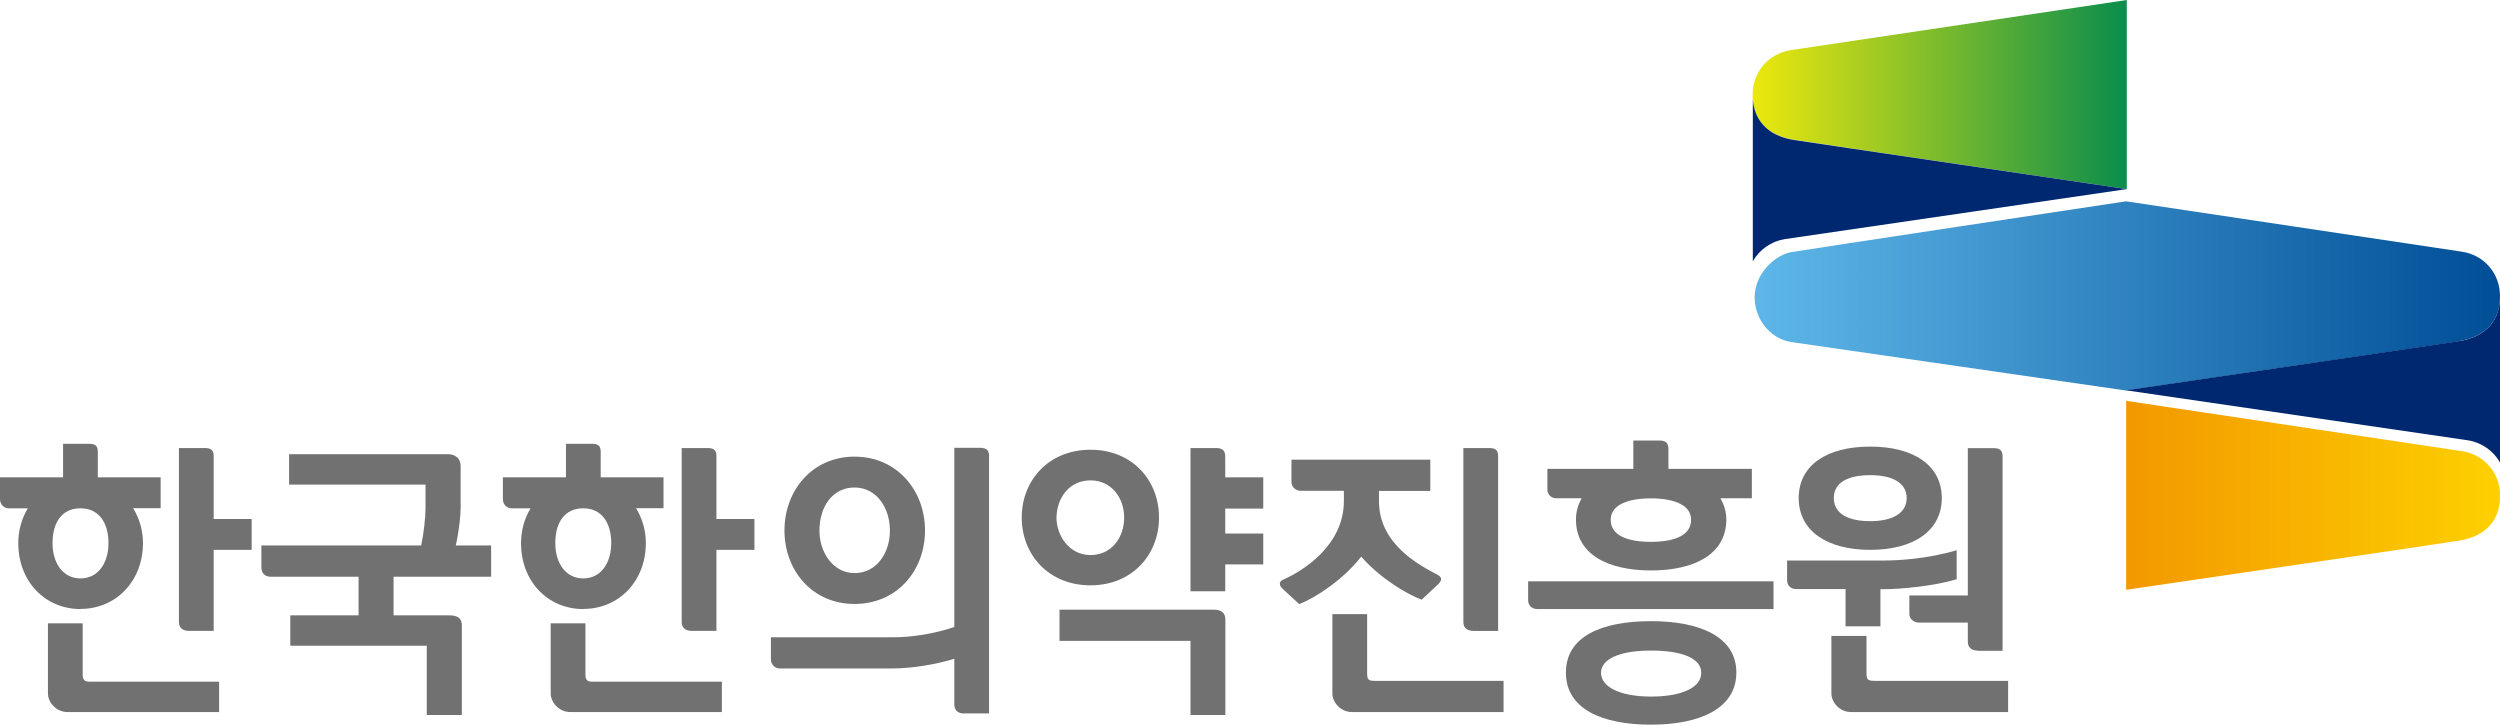<?xml version="1.0" encoding="UTF-8"?><svg id="_레이어_2" xmlns="http://www.w3.org/2000/svg" xmlns:xlink="http://www.w3.org/1999/xlink" viewBox="0 0 206.51 59.86"><defs><style>.cls-1{fill:url(#linear-gradient);}.cls-2{fill:#002870;}.cls-3{fill:#727171;}.cls-4{fill:url(#linear-gradient-3);}.cls-5{fill:url(#linear-gradient-2);}</style><linearGradient id="linear-gradient" x1="144.93" y1="24.43" x2="206.51" y2="24.43" gradientUnits="userSpaceOnUse"><stop offset="0" stop-color="#5eb7e8"/><stop offset="1" stop-color="#004e97"/></linearGradient><linearGradient id="linear-gradient-2" x1="144.21" y1="7.81" x2="177.06" y2="7.81" gradientUnits="userSpaceOnUse"><stop offset="0" stop-color="#f0ea0c"/><stop offset="1" stop-color="#00894f"/></linearGradient><linearGradient id="linear-gradient-3" x1="175.62" y1="40.91" x2="206.51" y2="40.91" gradientUnits="userSpaceOnUse"><stop offset="0" stop-color="#f39800"/><stop offset="1" stop-color="#fdd000"/></linearGradient></defs><g id="Layer_1"><g><g><path class="cls-1" d="M203.12,28.18c2.32-.39,3.39-1.77,3.39-3.71s-1.36-3.41-3.15-3.68l-27.74-4.16s-27.34,4.12-27.73,4.21c-1.43,.32-2.95,1.89-2.95,3.7s1.24,3.4,2.99,3.71c.87,.12,13.84,2.01,27.69,4.01,0,0,26.2-3.84,27.51-4.06Z"/><path class="cls-2" d="M203.86,36.37c1.14,.18,2.1,.87,2.65,1.83v-13.73c0,1.94-1.07,3.33-3.39,3.71-1.28,.21-26.59,3.93-27.51,4.06l28.24,4.13Z"/><path class="cls-5" d="M175.68,15.62s-26.21-3.86-27.52-4.08c-2.32-.39-3.39-1.77-3.39-3.71s1.37-3.41,3.15-3.69L175.68,0V15.62Z"/><path class="cls-2" d="M145.61,10.28c-.49-.56-.76-1.26-.82-2.08v13.38c.55-.96,1.52-1.65,2.65-1.83l28.24-4.13c-.92-.14-26.22-3.85-27.51-4.06-1.16-.19-2.01-.64-2.56-1.28Z"/><path class="cls-4" d="M175.62,48.72s26.2-3.84,27.51-4.06c2.32-.39,3.39-1.77,3.39-3.71s-1.36-3.41-3.15-3.68l-27.74-4.16v15.62Z"/></g><g><path class="cls-3" d="M6.65,50.31c-2.94,0-5.14-2.29-5.14-5.44,0-1.04,.27-2.03,.79-2.88H.74c-.43,0-.74-.33-.74-.76v-1.8H5.21v-2.77h2.11c.43,0,.76,.07,.76,.64v2.13h5.19v2.55h-2.27c.52,.85,.81,1.84,.81,2.88,0,3.14-2.22,5.44-5.16,5.44Zm-1.05,8.51c-.99,0-1.64-.83-1.64-1.54v-5.79h2.87v4.18c0,.45,.09,.64,.58,.64h10.69v2.51H5.59Zm1.14-16.83h-.2c-1.39,.05-2.2,1.11-2.2,2.88,0,1.63,.85,2.91,2.31,2.91s2.31-1.28,2.31-2.91c0-1.77-.85-2.84-2.22-2.88Zm8.85,10.12c-.49,0-.81-.24-.81-.73v-14.37h2.11c.43,0,.76,.09,.76,.64v5.22h3.14v2.55h-3.14v6.69h-2.07Z"/><path class="cls-3" d="M32.51,47.64v3.19h4.65c.7,0,.99,.31,.99,.83v7.4h-2.9v-5.72h-11.27v-2.51h5.64v-3.19h-7.27c-.47,0-.76-.31-.76-.76v-1.82h13.2c.22-1.02,.36-2.34,.36-3.07v-1.96h-11.27v-2.51h13.16c.58,0,1.01,.38,1.01,.95v3.45c0,.69-.13,1.94-.4,3.14h2.92v2.58h-8.04Z"/><path class="cls-3" d="M48.18,50.31c-2.94,0-5.14-2.29-5.14-5.44,0-1.04,.27-2.03,.79-2.88h-1.55c-.43,0-.74-.33-.74-.76v-1.8h5.21v-2.77h2.11c.43,0,.76,.07,.76,.64v2.13h5.19v2.55h-2.27c.52,.85,.81,1.84,.81,2.88,0,3.14-2.22,5.44-5.16,5.44Zm-1.05,8.51c-.99,0-1.64-.83-1.64-1.54v-5.79h2.87v4.18c0,.45,.09,.64,.58,.64h10.69v2.51h-12.51Zm1.14-16.83h-.2c-1.39,.05-2.2,1.11-2.2,2.88,0,1.63,.85,2.91,2.31,2.91s2.31-1.28,2.31-2.91c0-1.77-.85-2.84-2.22-2.88Zm8.85,10.12c-.49,0-.81-.24-.81-.73v-14.37h2.11c.43,0,.76,.09,.76,.64v5.22h3.14v2.55h-3.14v6.69h-2.07Z"/><path class="cls-3" d="M79.64,58.94c-.49,0-.81-.26-.81-.76v-3.76c-1.55,.47-3.48,.8-5.23,.8h-9.18c-.43,0-.74-.33-.74-.76v-1.82h10.17c1.37,0,3.26-.26,4.98-.85v-14.8h2.11c.43,0,.76,.12,.76,.64v21.3h-2.07Zm-9.05-9.05c-3.5,0-5.79-2.77-5.79-6.07s2.29-6.1,5.79-6.1,5.82,2.79,5.82,6.1-2.31,6.07-5.82,6.07Zm0-9.62c-1.84,0-2.9,1.61-2.9,3.55-.02,1.7,1.06,3.52,2.9,3.52s2.92-1.68,2.92-3.52-1.08-3.55-2.92-3.55Z"/><path class="cls-3" d="M90.08,48.35c-3.46,0-5.68-2.53-5.68-5.6s2.22-5.6,5.68-5.6,5.66,2.53,5.66,5.6-2.22,5.6-5.66,5.6Zm0-8.67c-1.75,0-2.78,1.44-2.81,3.07,0,1.49,1.05,3.1,2.81,3.1s2.78-1.47,2.78-3.1-1.06-3.07-2.78-3.07Zm8.26,19.38v-6.12h-10.82v-2.58h12.73c.7,0,.97,.31,.97,.83v7.87h-2.87Zm0-10.23v-11.82h2.11c.45,0,.76,.14,.76,.69v1.73h3.14v2.58h-3.14v2.06h3.14v2.55h-3.14v2.22h-2.87Z"/><path class="cls-3" d="M117.42,49.53c-1.17-.43-3.41-1.75-4.98-3.55-1.53,1.96-3.84,3.43-5.12,3.92l-1.41-1.3c-.22-.21-.31-.54,.07-.71,1.66-.73,5.03-2.84,5.03-6.5v-.85h-3.57c-.43,0-.76-.33-.76-.73v-1.84h11.47v2.58h-4.24v.85c0,3.57,3.35,5.29,4.87,6.1,.38,.21,.29,.47,.07,.71l-1.41,1.32Zm-5.72,9.29c-.99,0-1.64-.83-1.64-1.54v-6.55h2.87v4.87c0,.5,.09,.64,.58,.64h10.69v2.58h-12.51Zm9.99-6.71c-.49,0-.81-.24-.81-.73v-14.37h2.11c.43,0,.76,.09,.76,.64v14.47h-2.07Z"/><path class="cls-3" d="M126.99,50.31c-.47,0-.76-.31-.76-.73v-1.56h20.27v2.29h-19.51Zm9.39-3.19c-3.64,0-6.2-1.37-6.2-4.21,0-.64,.18-1.23,.47-1.75h-2.09c-.43,0-.74-.31-.74-.73v-1.7h7.1v-2.34h2.11c.45,0,.76,.09,.79,.64v1.7h6.89v2.43h-2.6c.31,.52,.49,1.11,.49,1.75,0,2.84-2.58,4.21-6.22,4.21Zm0,12.74c-4.06,0-7.03-1.3-7.03-4.3s2.96-4.25,7.03-4.25,7.05,1.3,7.05,4.25-2.99,4.3-7.05,4.3Zm0-6.12c-2.58,0-4.13,.69-4.13,1.84s1.55,1.96,4.13,1.96,4.15-.76,4.15-1.96-1.57-1.84-4.15-1.84Zm.29-12.57h-.61c-1.84,.07-3.01,.64-3.01,1.77,0,1.25,1.3,1.82,3.32,1.82s3.32-.57,3.32-1.82c0-1.13-1.17-1.7-3.03-1.77Z"/><path class="cls-3" d="M152.45,51.73v-3.07h-4.09c-.43,0-.74-.31-.74-.73v-1.63h8.08c1.01,0,3.48-.12,5.93-.85v2.39c-1.8,.57-4.67,.83-5.99,.83h-.31v3.07h-2.87Zm2.04-6.31c-3.59,0-5.91-1.58-5.91-4.28s2.31-4.25,5.91-4.25,5.91,1.56,5.91,4.25-2.31,4.28-5.91,4.28Zm-1.57,13.4c-.99,0-1.64-.83-1.64-1.54v-4.75h2.9v3.07c0,.5,.09,.64,.63,.64h11.07v2.58h-12.96Zm1.57-19.57c-1.84,0-3.01,.61-3.01,1.89s1.17,1.91,3.01,1.91,3.01-.66,3.01-1.91-1.17-1.89-3.01-1.89Zm8.87,14.49c-.49,0-.81-.24-.81-.73v-1.58h-4.02c-.43,0-.81-.28-.81-.73v-1.51h4.83v-12.17h2.11c.43,0,.74,.09,.76,.64v16.1h-2.07Z"/></g></g></g></svg>